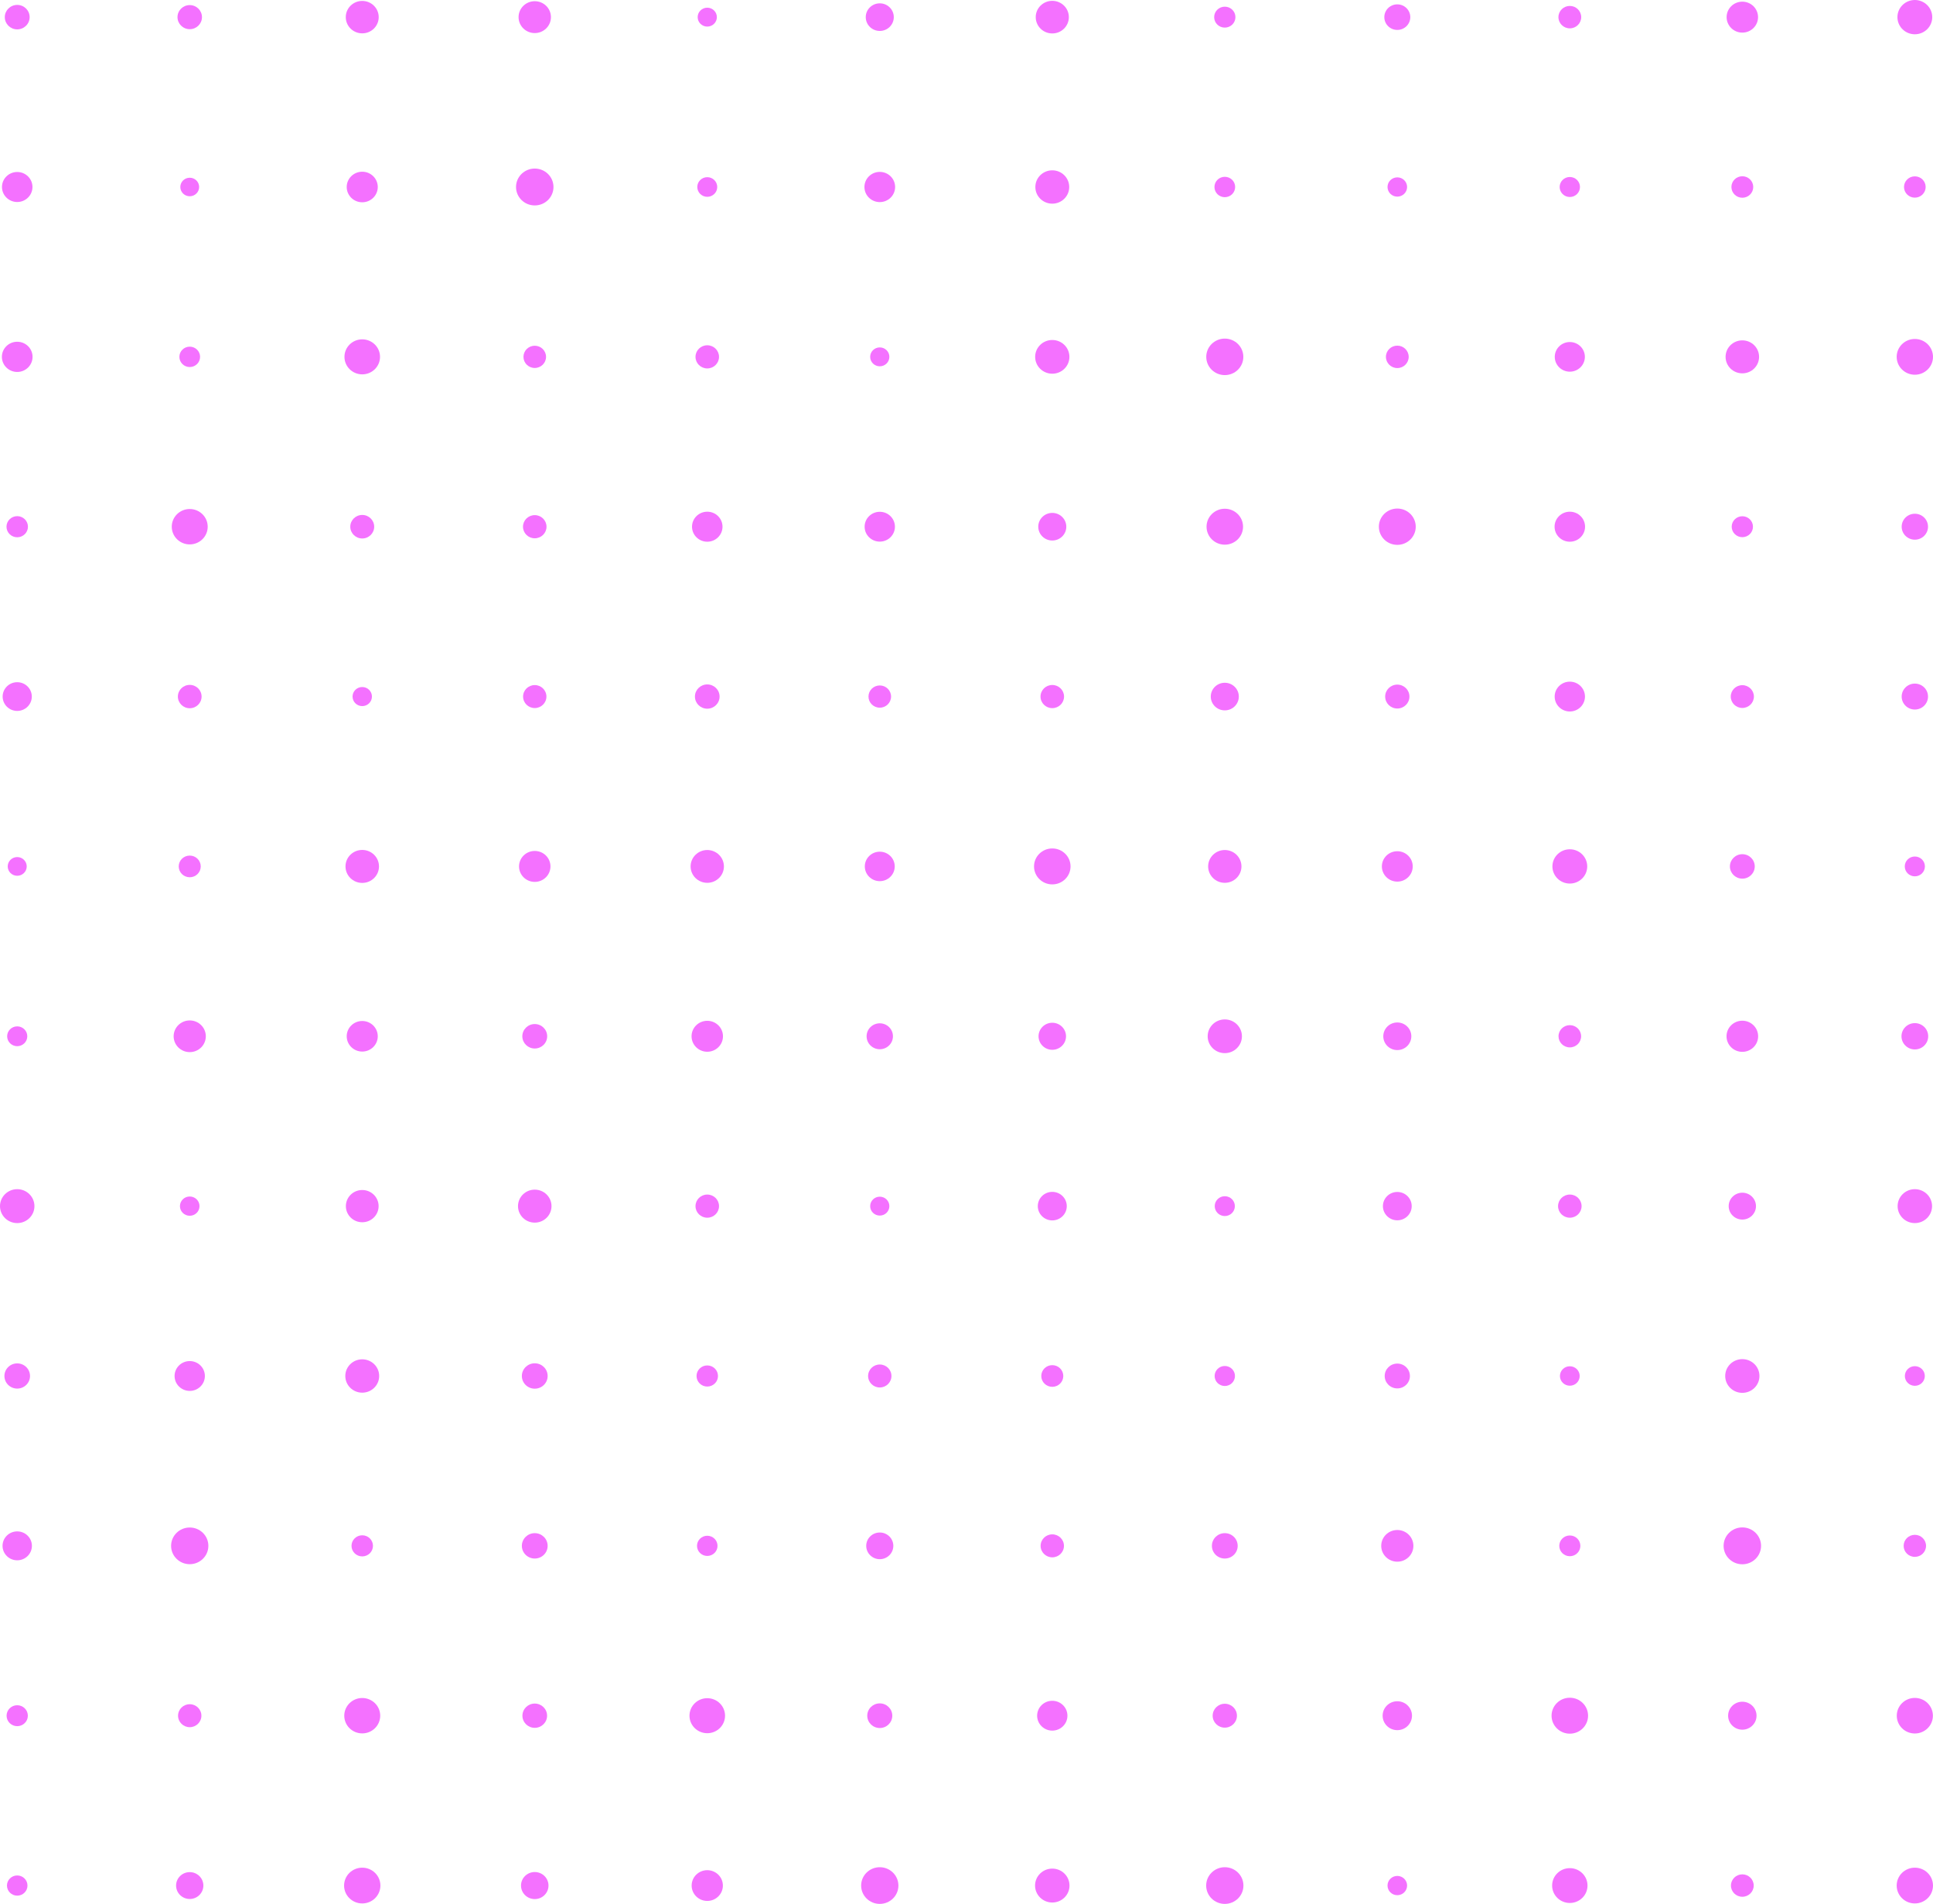 <?xml version="1.0" encoding="UTF-8"?> <svg xmlns="http://www.w3.org/2000/svg" width="459" height="452" viewBox="0 0 459 452" fill="none"> <path d="M4.089 6.973C5.718 6.973 7.038 5.673 7.038 4.069C7.038 2.466 5.718 1.166 4.089 1.166C2.46 1.166 1.14 2.466 1.14 4.069C1.14 5.673 2.46 6.973 4.089 6.973Z" fill="#F471FF"></path> <path d="M4.089 47.958C6.088 47.958 7.709 46.362 7.709 44.394C7.709 42.426 6.088 40.831 4.089 40.831C2.09 40.831 0.469 42.426 0.469 44.394C0.469 46.362 2.09 47.958 4.089 47.958Z" fill="#F471FF"></path> <path d="M4.089 88.305C6.1 88.305 7.731 86.699 7.731 84.719C7.731 82.739 6.1 81.134 4.089 81.134C2.077 81.134 0.447 82.739 0.447 84.719C0.447 86.699 2.077 88.305 4.089 88.305Z" fill="#F471FF"></path> <path d="M4.089 127.552C5.496 127.552 6.636 126.429 6.636 125.044C6.636 123.66 5.496 122.537 4.089 122.537C2.682 122.537 1.542 123.66 1.542 125.044C1.542 126.429 2.682 127.552 4.089 127.552Z" fill="#F471FF"></path> <path d="M4.089 168.779C6.002 168.779 7.552 167.252 7.552 165.369C7.552 163.487 6.002 161.96 4.089 161.96C2.176 161.96 0.626 163.487 0.626 165.369C0.626 167.252 2.176 168.779 4.089 168.779Z" fill="#F471FF"></path> <path d="M4.089 207.916C5.335 207.916 6.346 206.921 6.346 205.694C6.346 204.468 5.335 203.473 4.089 203.473C2.843 203.473 1.832 204.468 1.832 205.694C1.832 206.921 2.843 207.916 4.089 207.916Z" fill="#F471FF"></path> <path d="M4.089 248.373C5.409 248.373 6.48 247.319 6.48 246.02C6.48 244.72 5.409 243.666 4.089 243.666C2.769 243.666 1.698 244.72 1.698 246.02C1.698 247.319 2.769 248.373 4.089 248.373Z" fill="#F471FF"></path> <path d="M4.089 290.37C6.347 290.37 8.178 288.568 8.178 286.345C8.178 284.122 6.347 282.319 4.089 282.319C1.831 282.319 0 284.122 0 286.345C0 288.568 1.831 290.37 4.089 290.37Z" fill="#F471FF"></path> <path d="M4.089 329.661C5.767 329.661 7.128 328.322 7.128 326.67C7.128 325.018 5.767 323.678 4.089 323.678C2.411 323.678 1.05 325.018 1.05 326.67C1.05 328.322 2.411 329.661 4.089 329.661Z" fill="#F471FF"></path> <path d="M4.089 370.426C6.014 370.426 7.575 368.89 7.575 366.995C7.575 365.1 6.014 363.563 4.089 363.563C2.164 363.563 0.603 365.1 0.603 366.995C0.603 368.89 2.164 370.426 4.089 370.426Z" fill="#F471FF"></path> <path d="M4.089 409.805C5.483 409.805 6.614 408.693 6.614 407.32C6.614 405.947 5.483 404.834 4.089 404.834C2.694 404.834 1.564 405.947 1.564 407.32C1.564 408.693 2.694 409.805 4.089 409.805Z" fill="#F471FF"></path> <path d="M4.089 450.042C5.434 450.042 6.524 448.969 6.524 447.645C6.524 446.321 5.434 445.247 4.089 445.247C2.744 445.247 1.653 446.321 1.653 447.645C1.653 448.969 2.744 450.042 4.089 450.042Z" fill="#F471FF"></path> <path d="M45.052 6.929C46.657 6.929 47.957 5.648 47.957 4.069C47.957 2.49 46.657 1.21 45.052 1.21C43.448 1.21 42.148 2.49 42.148 4.069C42.148 5.648 43.448 6.929 45.052 6.929Z" fill="#F471FF"></path> <path d="M45.052 46.594C46.286 46.594 47.287 45.609 47.287 44.394C47.287 43.179 46.286 42.195 45.052 42.195C43.818 42.195 42.818 43.179 42.818 44.394C42.818 45.609 43.818 46.594 45.052 46.594Z" fill="#F471FF"></path> <path d="M45.052 87.139C46.41 87.139 47.51 86.055 47.51 84.719C47.51 83.383 46.41 82.3 45.052 82.3C43.695 82.3 42.595 83.383 42.595 84.719C42.595 86.055 43.695 87.139 45.052 87.139Z" fill="#F471FF"></path> <path d="M45.052 129.246C47.409 129.246 49.32 127.365 49.32 125.044C49.32 122.724 47.409 120.843 45.052 120.843C42.696 120.843 40.785 122.724 40.785 125.044C40.785 127.365 42.696 129.246 45.052 129.246Z" fill="#F471FF"></path> <path d="M45.052 168.141C46.607 168.141 47.868 166.9 47.868 165.369C47.868 163.839 46.607 162.598 45.052 162.598C43.498 162.598 42.237 163.839 42.237 165.369C42.237 166.9 43.498 168.141 45.052 168.141Z" fill="#F471FF"></path> <path d="M45.052 208.268C46.496 208.268 47.667 207.116 47.667 205.694C47.667 204.273 46.496 203.121 45.052 203.121C43.609 203.121 42.438 204.273 42.438 205.694C42.438 207.116 43.609 208.268 45.052 208.268Z" fill="#F471FF"></path> <path d="M45.052 249.781C47.163 249.781 48.873 248.097 48.873 246.02C48.873 243.942 47.163 242.258 45.052 242.258C42.942 242.258 41.232 243.942 41.232 246.02C41.232 248.097 42.942 249.781 45.052 249.781Z" fill="#F471FF"></path> <path d="M45.052 288.632C46.336 288.632 47.376 287.608 47.376 286.345C47.376 285.081 46.336 284.057 45.052 284.057C43.769 284.057 42.729 285.081 42.729 286.345C42.729 287.608 43.769 288.632 45.052 288.632Z" fill="#F471FF"></path> <path d="M45.052 330.211C47.039 330.211 48.65 328.625 48.65 326.67C48.65 324.714 47.039 323.128 45.052 323.128C43.066 323.128 41.455 324.714 41.455 326.67C41.455 328.625 43.066 330.211 45.052 330.211Z" fill="#F471FF"></path> <path d="M45.052 371.35C47.496 371.35 49.477 369.4 49.477 366.995C49.477 364.589 47.496 362.64 45.052 362.64C42.609 362.64 40.628 364.589 40.628 366.995C40.628 369.4 42.609 371.35 45.052 371.35Z" fill="#F471FF"></path> <path d="M45.052 410.047C46.583 410.047 47.823 408.826 47.823 407.32C47.823 405.813 46.583 404.592 45.052 404.592C43.522 404.592 42.282 405.813 42.282 407.32C42.282 408.826 43.522 410.047 45.052 410.047Z" fill="#F471FF"></path> <path d="M45.052 450.834C46.842 450.834 48.292 449.406 48.292 447.645C48.292 445.883 46.842 444.456 45.052 444.456C43.263 444.456 41.813 445.883 41.813 447.645C41.813 449.406 43.263 450.834 45.052 450.834Z" fill="#F471FF"></path> <path d="M86.016 7.918C88.175 7.918 89.926 6.195 89.926 4.069C89.926 1.943 88.175 0.22 86.016 0.22C83.856 0.22 82.106 1.943 82.106 4.069C82.106 6.195 83.856 7.918 86.016 7.918Z" fill="#F471FF"></path> <path d="M86.016 48.023C88.052 48.023 89.703 46.399 89.703 44.394C89.703 42.39 88.052 40.765 86.016 40.765C83.98 40.765 82.329 42.39 82.329 44.394C82.329 46.399 83.98 48.023 86.016 48.023Z" fill="#F471FF"></path> <path d="M86.016 88.876C88.348 88.876 90.239 87.015 90.239 84.719C90.239 82.423 88.348 80.562 86.016 80.562C83.684 80.562 81.793 82.423 81.793 84.719C81.793 87.015 83.684 88.876 86.016 88.876Z" fill="#F471FF"></path> <path d="M86.016 127.838C87.583 127.838 88.854 126.587 88.854 125.044C88.854 123.502 87.583 122.251 86.016 122.251C84.449 122.251 83.178 123.502 83.178 125.044C83.178 126.587 84.449 127.838 86.016 127.838Z" fill="#F471FF"></path> <path d="M86.016 167.635C87.287 167.635 88.317 166.621 88.317 165.369C88.317 164.118 87.287 163.104 86.016 163.104C84.745 163.104 83.715 164.118 83.715 165.369C83.715 166.621 84.745 167.635 86.016 167.635Z" fill="#F471FF"></path> <path d="M86.016 209.61C88.213 209.61 89.993 207.857 89.993 205.694C89.993 203.532 88.213 201.779 86.016 201.779C83.819 201.779 82.039 203.532 82.039 205.694C82.039 207.857 83.819 209.61 86.016 209.61Z" fill="#F471FF"></path> <path d="M86.016 249.649C88.052 249.649 89.703 248.024 89.703 246.02C89.703 244.015 88.052 242.39 86.016 242.39C83.98 242.39 82.329 244.015 82.329 246.02C82.329 248.024 83.98 249.649 86.016 249.649Z" fill="#F471FF"></path> <path d="M86.016 290.172C88.163 290.172 89.904 288.458 89.904 286.345C89.904 284.231 88.163 282.517 86.016 282.517C83.869 282.517 82.128 284.231 82.128 286.345C82.128 288.458 83.869 290.172 86.016 290.172Z" fill="#F471FF"></path> <path d="M86.016 330.629C88.237 330.629 90.038 328.856 90.038 326.67C90.038 324.483 88.237 322.711 86.016 322.711C83.795 322.711 81.994 324.483 81.994 326.67C81.994 328.856 83.795 330.629 86.016 330.629Z" fill="#F471FF"></path> <path d="M86.016 369.502C87.423 369.502 88.563 368.38 88.563 366.995C88.563 365.61 87.423 364.487 86.016 364.487C84.609 364.487 83.469 365.61 83.469 366.995C83.469 368.38 84.609 369.502 86.016 369.502Z" fill="#F471FF"></path> <path d="M86.016 411.521C88.373 411.521 90.284 409.64 90.284 407.32C90.284 405 88.373 403.119 86.016 403.119C83.659 403.119 81.748 405 81.748 407.32C81.748 409.64 83.659 411.521 86.016 411.521Z" fill="#F471FF"></path> <path d="M86.016 451.89C88.398 451.89 90.328 449.989 90.328 447.645C90.328 445.3 88.398 443.4 86.016 443.4C83.634 443.4 81.704 445.3 81.704 447.645C81.704 449.989 83.634 451.89 86.016 451.89Z" fill="#F471FF"></path> <path d="M126.979 7.852C129.102 7.852 130.823 6.159 130.823 4.069C130.823 1.98 129.102 0.286 126.979 0.286C124.857 0.286 123.136 1.98 123.136 4.069C123.136 6.159 124.857 7.852 126.979 7.852Z" fill="#F471FF"></path> <path d="M126.979 48.771C129.435 48.771 131.426 46.812 131.426 44.394C131.426 41.977 129.435 40.017 126.979 40.017C124.524 40.017 122.533 41.977 122.533 44.394C122.533 46.812 124.524 48.771 126.979 48.771Z" fill="#F471FF"></path> <path d="M126.979 87.359C128.46 87.359 129.661 86.177 129.661 84.719C129.661 83.262 128.46 82.08 126.979 82.08C125.499 82.08 124.298 83.262 124.298 84.719C124.298 86.177 125.499 87.359 126.979 87.359Z" fill="#F471FF"></path> <path d="M126.979 127.794C128.522 127.794 129.772 126.563 129.772 125.044C129.772 123.526 128.522 122.295 126.979 122.295C125.437 122.295 124.187 123.526 124.187 125.044C124.187 126.563 125.437 127.794 126.979 127.794Z" fill="#F471FF"></path> <path d="M126.979 168.097C128.51 168.097 129.75 166.876 129.75 165.369C129.75 163.863 128.51 162.642 126.979 162.642C125.449 162.642 124.209 163.863 124.209 165.369C124.209 166.876 125.449 168.097 126.979 168.097Z" fill="#F471FF"></path> <path d="M126.979 209.368C129.04 209.368 130.711 207.723 130.711 205.694C130.711 203.666 129.04 202.021 126.979 202.021C124.919 202.021 123.248 203.666 123.248 205.694C123.248 207.723 124.919 209.368 126.979 209.368Z" fill="#F471FF"></path> <path d="M126.979 248.923C128.608 248.923 129.929 247.623 129.929 246.02C129.929 244.416 128.608 243.116 126.979 243.116C125.351 243.116 124.03 244.416 124.03 246.02C124.03 247.623 125.351 248.923 126.979 248.923Z" fill="#F471FF"></path> <path d="M126.979 290.26C129.176 290.26 130.957 288.507 130.957 286.345C130.957 284.182 129.176 282.429 126.979 282.429C124.783 282.429 123.002 284.182 123.002 286.345C123.002 288.507 124.783 290.26 126.979 290.26Z" fill="#F471FF"></path> <path d="M126.979 329.683C128.67 329.683 130.041 328.334 130.041 326.67C130.041 325.005 128.67 323.656 126.979 323.656C125.289 323.656 123.918 325.005 123.918 326.67C123.918 328.334 125.289 329.683 126.979 329.683Z" fill="#F471FF"></path> <path d="M126.979 370.008C128.67 370.008 130.041 368.659 130.041 366.995C130.041 365.331 128.67 363.981 126.979 363.981C125.289 363.981 123.918 365.331 123.918 366.995C123.918 368.659 125.289 370.008 126.979 370.008Z" fill="#F471FF"></path> <path d="M126.979 410.201C128.596 410.201 129.907 408.911 129.907 407.32C129.907 405.728 128.596 404.438 126.979 404.438C125.363 404.438 124.052 405.728 124.052 407.32C124.052 408.911 125.363 410.201 126.979 410.201Z" fill="#F471FF"></path> <path d="M126.979 450.856C128.781 450.856 130.242 449.418 130.242 447.645C130.242 445.871 128.781 444.434 126.979 444.434C125.178 444.434 123.717 445.871 123.717 447.645C123.717 449.418 125.178 450.856 126.979 450.856Z" fill="#F471FF"></path> <path d="M167.943 6.313C169.202 6.313 170.222 5.308 170.222 4.069C170.222 2.83 169.202 1.826 167.943 1.826C166.684 1.826 165.664 2.83 165.664 4.069C165.664 5.308 166.684 6.313 167.943 6.313Z" fill="#F471FF"></path> <path d="M167.943 46.726C169.251 46.726 170.311 45.682 170.311 44.394C170.311 43.107 169.251 42.063 167.943 42.063C166.635 42.063 165.575 43.107 165.575 44.394C165.575 45.682 166.635 46.726 167.943 46.726Z" fill="#F471FF"></path> <path d="M167.943 87.469C169.486 87.469 170.736 86.238 170.736 84.719C170.736 83.201 169.486 81.97 167.943 81.97C166.4 81.97 165.15 83.201 165.15 84.719C165.15 86.238 166.4 87.469 167.943 87.469Z" fill="#F471FF"></path> <path d="M167.943 128.608C169.942 128.608 171.563 127.012 171.563 125.044C171.563 123.076 169.942 121.481 167.943 121.481C165.944 121.481 164.323 123.076 164.323 125.044C164.323 127.012 165.944 128.608 167.943 128.608Z" fill="#F471FF"></path> <path d="M167.943 168.251C169.56 168.251 170.87 166.961 170.87 165.369C170.87 163.778 169.56 162.488 167.943 162.488C166.326 162.488 165.016 163.778 165.016 165.369C165.016 166.961 166.326 168.251 167.943 168.251Z" fill="#F471FF"></path> <path d="M167.943 209.588C170.127 209.588 171.898 207.845 171.898 205.694C171.898 203.544 170.127 201.801 167.943 201.801C165.759 201.801 163.988 203.544 163.988 205.694C163.988 207.845 165.759 209.588 167.943 209.588Z" fill="#F471FF"></path> <path d="M167.943 249.693C170.004 249.693 171.674 248.048 171.674 246.02C171.674 243.991 170.004 242.346 167.943 242.346C165.882 242.346 164.212 243.991 164.212 246.02C164.212 248.048 165.882 249.693 167.943 249.693Z" fill="#F471FF"></path> <path d="M167.943 289.094C169.486 289.094 170.736 287.863 170.736 286.345C170.736 284.826 169.486 283.595 167.943 283.595C166.4 283.595 165.15 284.826 165.15 286.345C165.15 287.863 166.4 289.094 167.943 289.094Z" fill="#F471FF"></path> <path d="M167.943 329.177C169.35 329.177 170.49 328.055 170.49 326.67C170.49 325.285 169.35 324.162 167.943 324.162C166.536 324.162 165.396 325.285 165.396 326.67C165.396 328.055 166.536 329.177 167.943 329.177Z" fill="#F471FF"></path> <path d="M167.943 369.392C169.288 369.392 170.378 368.319 170.378 366.995C170.378 365.671 169.288 364.597 167.943 364.597C166.598 364.597 165.508 365.671 165.508 366.995C165.508 368.319 166.598 369.392 167.943 369.392Z" fill="#F471FF"></path> <path d="M167.943 411.477C170.275 411.477 172.166 409.616 172.166 407.32C172.166 405.024 170.275 403.163 167.943 403.163C165.611 403.163 163.72 405.024 163.72 407.32C163.72 409.616 165.611 411.477 167.943 411.477Z" fill="#F471FF"></path> <path d="M167.943 451.296C169.991 451.296 171.652 449.661 171.652 447.645C171.652 445.628 169.991 443.994 167.943 443.994C165.895 443.994 164.234 445.628 164.234 447.645C164.234 449.661 165.895 451.296 167.943 451.296Z" fill="#F471FF"></path> <path d="M208.907 7.346C210.745 7.346 212.236 5.879 212.236 4.069C212.236 2.259 210.745 0.792 208.907 0.792C207.068 0.792 205.577 2.259 205.577 4.069C205.577 5.879 207.068 7.346 208.907 7.346Z" fill="#F471FF"></path> <path d="M208.907 47.98C210.918 47.98 212.549 46.374 212.549 44.394C212.549 42.414 210.918 40.809 208.907 40.809C206.895 40.809 205.264 42.414 205.264 44.394C205.264 46.374 206.895 47.98 208.907 47.98Z" fill="#F471FF"></path> <path d="M208.907 86.963C210.165 86.963 211.186 85.958 211.186 84.719C211.186 83.48 210.165 82.476 208.907 82.476C207.648 82.476 206.627 83.48 206.627 84.719C206.627 85.958 207.648 86.963 208.907 86.963Z" fill="#F471FF"></path> <path d="M208.907 128.586C210.893 128.586 212.504 127 212.504 125.044C212.504 123.089 210.893 121.503 208.907 121.503C206.92 121.503 205.309 123.089 205.309 125.044C205.309 127 206.92 128.586 208.907 128.586Z" fill="#F471FF"></path> <path d="M208.907 168.009C210.387 168.009 211.588 166.827 211.588 165.369C211.588 163.912 210.387 162.73 208.907 162.73C207.426 162.73 206.225 163.912 206.225 165.369C206.225 166.827 207.426 168.009 208.907 168.009Z" fill="#F471FF"></path> <path d="M208.907 209.192C210.869 209.192 212.459 207.626 212.459 205.694C212.459 203.763 210.869 202.197 208.907 202.197C206.944 202.197 205.354 203.763 205.354 205.694C205.354 207.626 206.944 209.192 208.907 209.192Z" fill="#F471FF"></path> <path d="M208.907 249.099C210.634 249.099 212.035 247.72 212.035 246.02C212.035 244.319 210.634 242.94 208.907 242.94C207.179 242.94 205.778 244.319 205.778 246.02C205.778 247.72 207.179 249.099 208.907 249.099Z" fill="#F471FF"></path> <path d="M208.907 288.588C210.165 288.588 211.186 287.584 211.186 286.345C211.186 285.106 210.165 284.101 208.907 284.101C207.648 284.101 206.627 285.106 206.627 286.345C206.627 287.584 207.648 288.588 208.907 288.588Z" fill="#F471FF"></path> <path d="M208.907 329.397C210.437 329.397 211.677 328.176 211.677 326.67C211.677 325.163 210.437 323.942 208.907 323.942C207.376 323.942 206.136 325.163 206.136 326.67C206.136 328.176 207.376 329.397 208.907 329.397Z" fill="#F471FF"></path> <path d="M208.907 370.162C210.683 370.162 212.124 368.744 212.124 366.995C212.124 365.245 210.683 363.827 208.907 363.827C207.13 363.827 205.689 365.245 205.689 366.995C205.689 368.744 207.13 370.162 208.907 370.162Z" fill="#F471FF"></path> <path d="M208.907 410.245C210.548 410.245 211.878 408.935 211.878 407.32C211.878 405.704 210.548 404.394 208.907 404.394C207.265 404.394 205.935 405.704 205.935 407.32C205.935 408.935 207.265 410.245 208.907 410.245Z" fill="#F471FF"></path> <path d="M208.907 452C211.35 452 213.331 450.05 213.331 447.645C213.331 445.24 211.35 443.29 208.907 443.29C206.463 443.29 204.482 445.24 204.482 447.645C204.482 450.05 206.463 452 208.907 452Z" fill="#F471FF"></path> <path d="M249.87 7.94C252.042 7.94 253.803 6.207 253.803 4.069C253.803 1.931 252.042 0.198 249.87 0.198C247.698 0.198 245.938 1.931 245.938 4.069C245.938 6.207 247.698 7.94 249.87 7.94Z" fill="#F471FF"></path> <path d="M249.87 48.353C252.091 48.353 253.892 46.581 253.892 44.394C253.892 42.208 252.091 40.435 249.87 40.435C247.649 40.435 245.848 42.208 245.848 44.394C245.848 46.581 247.649 48.353 249.87 48.353Z" fill="#F471FF"></path> <path d="M249.87 88.722C252.116 88.722 253.937 86.93 253.937 84.719C253.937 82.508 252.116 80.716 249.87 80.716C247.624 80.716 245.803 82.508 245.803 84.719C245.803 86.93 247.624 88.722 249.87 88.722Z" fill="#F471FF"></path> <path d="M249.87 128.322C251.709 128.322 253.199 126.854 253.199 125.044C253.199 123.234 251.709 121.767 249.87 121.767C248.031 121.767 246.541 123.234 246.541 125.044C246.541 126.854 248.031 128.322 249.87 128.322Z" fill="#F471FF"></path> <path d="M249.87 168.119C251.413 168.119 252.663 166.888 252.663 165.369C252.663 163.851 251.413 162.62 249.87 162.62C248.328 162.62 247.077 163.851 247.077 165.369C247.077 166.888 248.328 168.119 249.87 168.119Z" fill="#F471FF"></path> <path d="M249.87 209.962C252.264 209.962 254.205 208.051 254.205 205.694C254.205 203.338 252.264 201.427 249.87 201.427C247.476 201.427 245.535 203.338 245.535 205.694C245.535 208.051 247.476 209.962 249.87 209.962Z" fill="#F471FF"></path> <path d="M249.87 249.231C251.672 249.231 253.132 247.793 253.132 246.02C253.132 244.246 251.672 242.808 249.87 242.808C248.068 242.808 246.608 244.246 246.608 246.02C246.608 247.793 248.068 249.231 249.87 249.231Z" fill="#F471FF"></path> <path d="M249.87 289.732C251.77 289.732 253.311 288.215 253.311 286.345C253.311 284.474 251.77 282.957 249.87 282.957C247.97 282.957 246.429 284.474 246.429 286.345C246.429 288.215 247.97 289.732 249.87 289.732Z" fill="#F471FF"></path> <path d="M249.87 329.243C251.314 329.243 252.484 328.091 252.484 326.67C252.484 325.248 251.314 324.096 249.87 324.096C248.426 324.096 247.256 325.248 247.256 326.67C247.256 328.091 248.426 329.243 249.87 329.243Z" fill="#F471FF"></path> <path d="M249.87 369.722C251.4 369.722 252.641 368.501 252.641 366.995C252.641 365.488 251.4 364.267 249.87 364.267C248.34 364.267 247.099 365.488 247.099 366.995C247.099 368.501 248.34 369.722 249.87 369.722Z" fill="#F471FF"></path> <path d="M249.87 410.861C251.857 410.861 253.467 409.276 253.467 407.32C253.467 405.364 251.857 403.779 249.87 403.779C247.883 403.779 246.273 405.364 246.273 407.32C246.273 409.276 247.883 410.861 249.87 410.861Z" fill="#F471FF"></path> <path d="M249.87 451.67C252.128 451.67 253.959 449.868 253.959 447.645C253.959 445.422 252.128 443.62 249.87 443.62C247.612 443.62 245.781 445.422 245.781 447.645C245.781 449.868 247.612 451.67 249.87 451.67Z" fill="#F471FF"></path> <path d="M290.834 6.555C292.228 6.555 293.358 5.442 293.358 4.069C293.358 2.696 292.228 1.584 290.834 1.584C289.439 1.584 288.309 2.696 288.309 4.069C288.309 5.442 289.439 6.555 290.834 6.555Z" fill="#F471FF"></path> <path d="M290.834 46.814C292.191 46.814 293.291 45.73 293.291 44.394C293.291 43.058 292.191 41.975 290.834 41.975C289.476 41.975 288.376 43.058 288.376 44.394C288.376 45.73 289.476 46.814 290.834 46.814Z" fill="#F471FF"></path> <path d="M290.834 89.052C293.265 89.052 295.235 87.112 295.235 84.719C295.235 82.326 293.265 80.386 290.834 80.386C288.403 80.386 286.432 82.326 286.432 84.719C286.432 87.112 288.403 89.052 290.834 89.052Z" fill="#F471FF"></path> <path d="M290.834 129.311C293.228 129.311 295.168 127.401 295.168 125.044C295.168 122.688 293.228 120.777 290.834 120.777C288.44 120.777 286.499 122.688 286.499 125.044C286.499 127.401 288.44 129.311 290.834 129.311Z" fill="#F471FF"></path> <path d="M290.834 168.647C292.672 168.647 294.163 167.179 294.163 165.369C294.163 163.559 292.672 162.092 290.834 162.092C288.995 162.092 287.504 163.559 287.504 165.369C287.504 167.179 288.995 168.647 290.834 168.647Z" fill="#F471FF"></path> <path d="M290.834 209.588C293.018 209.588 294.788 207.845 294.788 205.694C294.788 203.544 293.018 201.801 290.834 201.801C288.649 201.801 286.879 203.544 286.879 205.694C286.879 207.845 288.649 209.588 290.834 209.588Z" fill="#F471FF"></path> <path d="M290.834 250.023C293.079 250.023 294.9 248.23 294.9 246.02C294.9 243.809 293.079 242.016 290.834 242.016C288.588 242.016 286.767 243.809 286.767 246.02C286.767 248.23 288.588 250.023 290.834 250.023Z" fill="#F471FF"></path> <path d="M290.834 288.698C292.154 288.698 293.224 287.644 293.224 286.345C293.224 285.045 292.154 283.991 290.834 283.991C289.513 283.991 288.443 285.045 288.443 286.345C288.443 287.644 289.513 288.698 290.834 288.698Z" fill="#F471FF"></path> <path d="M290.834 329.045C292.166 329.045 293.247 327.982 293.247 326.67C293.247 325.358 292.166 324.294 290.834 324.294C289.501 324.294 288.42 325.358 288.42 326.67C288.42 327.982 289.501 329.045 290.834 329.045Z" fill="#F471FF"></path> <path d="M290.834 370.008C292.524 370.008 293.895 368.659 293.895 366.995C293.895 365.331 292.524 363.981 290.834 363.981C289.143 363.981 287.772 365.331 287.772 366.995C287.772 368.659 289.143 370.008 290.834 370.008Z" fill="#F471FF"></path> <path d="M290.834 410.157C292.425 410.157 293.716 408.887 293.716 407.32C293.716 405.753 292.425 404.482 290.834 404.482C289.242 404.482 287.951 405.753 287.951 407.32C287.951 408.887 289.242 410.157 290.834 410.157Z" fill="#F471FF"></path> <path d="M290.834 452C293.277 452 295.258 450.05 295.258 447.645C295.258 445.24 293.277 443.29 290.834 443.29C288.39 443.29 286.41 445.24 286.41 447.645C286.41 450.05 288.39 452 290.834 452Z" fill="#F471FF"></path> <path d="M331.797 7.105C333.5 7.105 334.881 5.746 334.881 4.069C334.881 2.393 333.5 1.034 331.797 1.034C330.094 1.034 328.714 2.393 328.714 4.069C328.714 5.746 330.094 7.105 331.797 7.105Z" fill="#F471FF"></path> <path d="M331.797 46.682C333.08 46.682 334.121 45.658 334.121 44.394C334.121 43.131 333.08 42.107 331.797 42.107C330.514 42.107 329.473 43.131 329.473 44.394C329.473 45.658 330.514 46.682 331.797 46.682Z" fill="#F471FF"></path> <path d="M331.797 87.381C333.29 87.381 334.501 86.189 334.501 84.719C334.501 83.249 333.29 82.058 331.797 82.058C330.304 82.058 329.094 83.249 329.094 84.719C329.094 86.189 330.304 87.381 331.797 87.381Z" fill="#F471FF"></path> <path d="M331.797 129.355C334.216 129.355 336.176 127.425 336.176 125.044C336.176 122.663 334.216 120.733 331.797 120.733C329.378 120.733 327.418 122.663 327.418 125.044C327.418 127.425 329.378 129.355 331.797 129.355Z" fill="#F471FF"></path> <path d="M331.797 168.207C333.389 168.207 334.679 166.936 334.679 165.369C334.679 163.802 333.389 162.532 331.797 162.532C330.205 162.532 328.915 163.802 328.915 165.369C328.915 166.936 330.205 168.207 331.797 168.207Z" fill="#F471FF"></path> <path d="M331.797 209.302C333.821 209.302 335.461 207.687 335.461 205.694C335.461 203.702 333.821 202.087 331.797 202.087C329.773 202.087 328.133 203.702 328.133 205.694C328.133 207.687 329.773 209.302 331.797 209.302Z" fill="#F471FF"></path> <path d="M331.797 249.297C333.636 249.297 335.126 247.83 335.126 246.02C335.126 244.21 333.636 242.742 331.797 242.742C329.958 242.742 328.468 244.21 328.468 246.02C328.468 247.83 329.958 249.297 331.797 249.297Z" fill="#F471FF"></path> <path d="M331.797 289.71C333.685 289.71 335.216 288.203 335.216 286.345C335.216 284.486 333.685 282.979 331.797 282.979C329.909 282.979 328.378 284.486 328.378 286.345C328.378 288.203 329.909 289.71 331.797 289.71Z" fill="#F471FF"></path> <path d="M331.797 329.617C333.451 329.617 334.791 328.297 334.791 326.67C334.791 325.042 333.451 323.722 331.797 323.722C330.144 323.722 328.803 325.042 328.803 326.67C328.803 328.297 330.144 329.617 331.797 329.617Z" fill="#F471FF"></path> <path d="M331.797 370.756C333.907 370.756 335.618 369.072 335.618 366.995C335.618 364.917 333.907 363.234 331.797 363.234C329.687 363.234 327.976 364.917 327.976 366.995C327.976 369.072 329.687 370.756 331.797 370.756Z" fill="#F471FF"></path> <path d="M331.797 410.751C333.722 410.751 335.283 409.215 335.283 407.32C335.283 405.425 333.722 403.889 331.797 403.889C329.872 403.889 328.311 405.425 328.311 407.32C328.311 409.215 329.872 410.751 331.797 410.751Z" fill="#F471FF"></path> <path d="M331.797 449.932C333.08 449.932 334.121 448.908 334.121 447.645C334.121 446.381 333.08 445.357 331.797 445.357C330.514 445.357 329.473 446.381 329.473 447.645C329.473 448.908 330.514 449.932 331.797 449.932Z" fill="#F471FF"></path> <path d="M372.761 6.731C374.254 6.731 375.464 5.539 375.464 4.069C375.464 2.599 374.254 1.408 372.761 1.408C371.267 1.408 370.057 2.599 370.057 4.069C370.057 5.539 371.267 6.731 372.761 6.731Z" fill="#F471FF"></path> <path d="M372.761 46.77C374.093 46.77 375.174 45.706 375.174 44.394C375.174 43.082 374.093 42.019 372.761 42.019C371.428 42.019 370.347 43.082 370.347 44.394C370.347 45.706 371.428 46.77 372.761 46.77Z" fill="#F471FF"></path> <path d="M372.761 88.239C374.735 88.239 376.336 86.663 376.336 84.719C376.336 82.776 374.735 81.2 372.761 81.2C370.786 81.2 369.186 82.776 369.186 84.719C369.186 86.663 370.786 88.239 372.761 88.239Z" fill="#F471FF"></path> <path d="M372.761 128.608C374.76 128.608 376.38 127.012 376.38 125.044C376.38 123.076 374.76 121.481 372.761 121.481C370.762 121.481 369.141 123.076 369.141 125.044C369.141 127.012 370.762 128.608 372.761 128.608Z" fill="#F471FF"></path> <path d="M372.761 168.911C374.747 168.911 376.358 167.325 376.358 165.369C376.358 163.414 374.747 161.828 372.761 161.828C370.774 161.828 369.163 163.414 369.163 165.369C369.163 167.325 370.774 168.911 372.761 168.911Z" fill="#F471FF"></path> <path d="M372.761 209.764C375.044 209.764 376.894 207.942 376.894 205.694C376.894 203.447 375.044 201.625 372.761 201.625C370.478 201.625 368.627 203.447 368.627 205.694C368.627 207.942 370.478 209.764 372.761 209.764Z" fill="#F471FF"></path> <path d="M372.761 248.659C374.241 248.659 375.442 247.477 375.442 246.02C375.442 244.562 374.241 243.38 372.761 243.38C371.28 243.38 370.079 244.562 370.079 246.02C370.079 247.477 371.28 248.659 372.761 248.659Z" fill="#F471FF"></path> <path d="M372.761 289.094C374.303 289.094 375.554 287.863 375.554 286.345C375.554 284.826 374.303 283.595 372.761 283.595C371.218 283.595 369.968 284.826 369.968 286.345C369.968 287.863 371.218 289.094 372.761 289.094Z" fill="#F471FF"></path> <path d="M372.761 328.979C374.056 328.979 375.107 327.945 375.107 326.67C375.107 325.394 374.056 324.36 372.761 324.36C371.465 324.36 370.415 325.394 370.415 326.67C370.415 327.945 371.465 328.979 372.761 328.979Z" fill="#F471FF"></path> <path d="M372.761 369.458C374.143 369.458 375.263 368.355 375.263 366.995C375.263 365.634 374.143 364.531 372.761 364.531C371.379 364.531 370.258 365.634 370.258 366.995C370.258 368.355 371.379 369.458 372.761 369.458Z" fill="#F471FF"></path> <path d="M372.761 411.587C375.155 411.587 377.095 409.676 377.095 407.32C377.095 404.963 375.155 403.053 372.761 403.053C370.367 403.053 368.426 404.963 368.426 407.32C368.426 409.676 370.367 411.587 372.761 411.587Z" fill="#F471FF"></path> <path d="M372.761 451.78C375.081 451.78 376.961 449.929 376.961 447.645C376.961 445.361 375.081 443.51 372.761 443.51C370.441 443.51 368.56 445.361 368.56 447.645C368.56 449.929 370.441 451.78 372.761 451.78Z" fill="#F471FF"></path> <path d="M413.724 7.742C415.785 7.742 417.456 6.098 417.456 4.069C417.456 2.04 415.785 0.396 413.724 0.396C411.663 0.396 409.993 2.04 409.993 4.069C409.993 6.098 411.663 7.742 413.724 7.742Z" fill="#F471FF"></path> <path d="M413.724 46.946C415.156 46.946 416.316 45.803 416.316 44.394C416.316 42.985 415.156 41.843 413.724 41.843C412.293 41.843 411.132 42.985 411.132 44.394C411.132 45.803 412.293 46.946 413.724 46.946Z" fill="#F471FF"></path> <path d="M413.724 88.635C415.921 88.635 417.701 86.882 417.701 84.719C417.701 82.557 415.921 80.804 413.724 80.804C411.528 80.804 409.747 82.557 409.747 84.719C409.747 86.882 411.528 88.635 413.724 88.635Z" fill="#F471FF"></path> <path d="M413.724 127.53C415.119 127.53 416.249 126.417 416.249 125.044C416.249 123.672 415.119 122.559 413.724 122.559C412.33 122.559 411.199 123.672 411.199 125.044C411.199 126.417 412.33 127.53 413.724 127.53Z" fill="#F471FF"></path> <path d="M413.724 168.075C415.242 168.075 416.472 166.864 416.472 165.369C416.472 163.875 415.242 162.664 413.724 162.664C412.206 162.664 410.976 163.875 410.976 165.369C410.976 166.864 412.206 168.075 413.724 168.075Z" fill="#F471FF"></path> <path d="M413.724 208.598C415.353 208.598 416.674 207.298 416.674 205.694C416.674 204.091 415.353 202.791 413.724 202.791C412.095 202.791 410.775 204.091 410.775 205.694C410.775 207.298 412.095 208.598 413.724 208.598Z" fill="#F471FF"></path> <path d="M413.724 249.715C415.797 249.715 417.478 248.06 417.478 246.02C417.478 243.979 415.797 242.324 413.724 242.324C411.651 242.324 409.97 243.979 409.97 246.02C409.97 248.06 411.651 249.715 413.724 249.715Z" fill="#F471FF"></path> <path d="M413.724 289.534C415.513 289.534 416.964 288.106 416.964 286.345C416.964 284.583 415.513 283.155 413.724 283.155C411.935 283.155 410.484 284.583 410.484 286.345C410.484 288.106 411.935 289.534 413.724 289.534Z" fill="#F471FF"></path> <path d="M413.724 330.673C415.97 330.673 417.791 328.881 417.791 326.67C417.791 324.459 415.97 322.667 413.724 322.667C411.478 322.667 409.658 324.459 409.658 326.67C409.658 328.881 411.478 330.673 413.724 330.673Z" fill="#F471FF"></path> <path d="M413.724 371.372C416.18 371.372 418.171 369.412 418.171 366.995C418.171 364.577 416.18 362.618 413.724 362.618C411.268 362.618 409.278 364.577 409.278 366.995C409.278 369.412 411.268 371.372 413.724 371.372Z" fill="#F471FF"></path> <path d="M413.724 410.641C415.587 410.641 417.098 409.154 417.098 407.32C417.098 405.485 415.587 403.999 413.724 403.999C411.861 403.999 410.35 405.485 410.35 407.32C410.35 409.154 411.861 410.641 413.724 410.641Z" fill="#F471FF"></path> <path d="M413.724 450.306C415.217 450.306 416.428 449.115 416.428 447.645C416.428 446.175 415.217 444.983 413.724 444.983C412.231 444.983 411.021 446.175 411.021 447.645C411.021 449.115 412.231 450.306 413.724 450.306Z" fill="#F471FF"></path> <path d="M454.688 8.138C456.971 8.138 458.821 6.316 458.821 4.069C458.821 1.822 456.971 0 454.688 0C452.405 0 450.554 1.822 450.554 4.069C450.554 6.316 452.405 8.138 454.688 8.138Z" fill="#F471FF"></path> <path d="M454.688 46.924C456.107 46.924 457.257 45.791 457.257 44.394C457.257 42.997 456.107 41.865 454.688 41.865C453.269 41.865 452.118 42.997 452.118 44.394C452.118 45.791 453.269 46.924 454.688 46.924Z" fill="#F471FF"></path> <path d="M454.688 88.964C457.069 88.964 459 87.064 459 84.719C459 82.375 457.069 80.474 454.688 80.474C452.306 80.474 450.375 82.375 450.375 84.719C450.375 87.064 452.306 88.964 454.688 88.964Z" fill="#F471FF"></path> <path d="M454.688 128.124C456.415 128.124 457.816 126.745 457.816 125.044C457.816 123.344 456.415 121.965 454.688 121.965C452.96 121.965 451.56 123.344 451.56 125.044C451.56 126.745 452.96 128.124 454.688 128.124Z" fill="#F471FF"></path> <path d="M454.688 168.449C456.415 168.449 457.816 167.07 457.816 165.369C457.816 163.669 456.415 162.29 454.688 162.29C452.96 162.29 451.56 163.669 451.56 165.369C451.56 167.07 452.96 168.449 454.688 168.449Z" fill="#F471FF"></path> <path d="M454.688 208.048C456.008 208.048 457.078 206.994 457.078 205.694C457.078 204.395 456.008 203.341 454.688 203.341C453.367 203.341 452.297 204.395 452.297 205.694C452.297 206.994 453.367 208.048 454.688 208.048Z" fill="#F471FF"></path> <path d="M454.688 249.143C456.44 249.143 457.86 247.745 457.86 246.02C457.86 244.295 456.44 242.896 454.688 242.896C452.935 242.896 451.515 244.295 451.515 246.02C451.515 247.745 452.935 249.143 454.688 249.143Z" fill="#F471FF"></path> <path d="M454.688 290.37C456.946 290.37 458.777 288.568 458.777 286.345C458.777 284.122 456.946 282.319 454.688 282.319C452.429 282.319 450.599 284.122 450.599 286.345C450.599 288.568 452.429 290.37 454.688 290.37Z" fill="#F471FF"></path> <path d="M454.688 329.001C455.996 329.001 457.056 327.957 457.056 326.67C457.056 325.382 455.996 324.338 454.688 324.338C453.38 324.338 452.319 325.382 452.319 326.67C452.319 327.957 453.38 329.001 454.688 329.001Z" fill="#F471FF"></path> <path d="M454.688 369.612C456.156 369.612 457.347 368.44 457.347 366.995C457.347 365.549 456.156 364.377 454.688 364.377C453.219 364.377 452.029 365.549 452.029 366.995C452.029 368.44 453.219 369.612 454.688 369.612Z" fill="#F471FF"></path> <path d="M454.688 411.543C457.057 411.543 458.978 409.652 458.978 407.32C458.978 404.987 457.057 403.097 454.688 403.097C452.318 403.097 450.398 404.987 450.398 407.32C450.398 409.652 452.318 411.543 454.688 411.543Z" fill="#F471FF"></path> <path d="M454.688 451.89C457.069 451.89 459 449.989 459 447.645C459 445.3 457.069 443.4 454.688 443.4C452.306 443.4 450.375 445.3 450.375 447.645C450.375 449.989 452.306 451.89 454.688 451.89Z" fill="#F471FF"></path> </svg> 